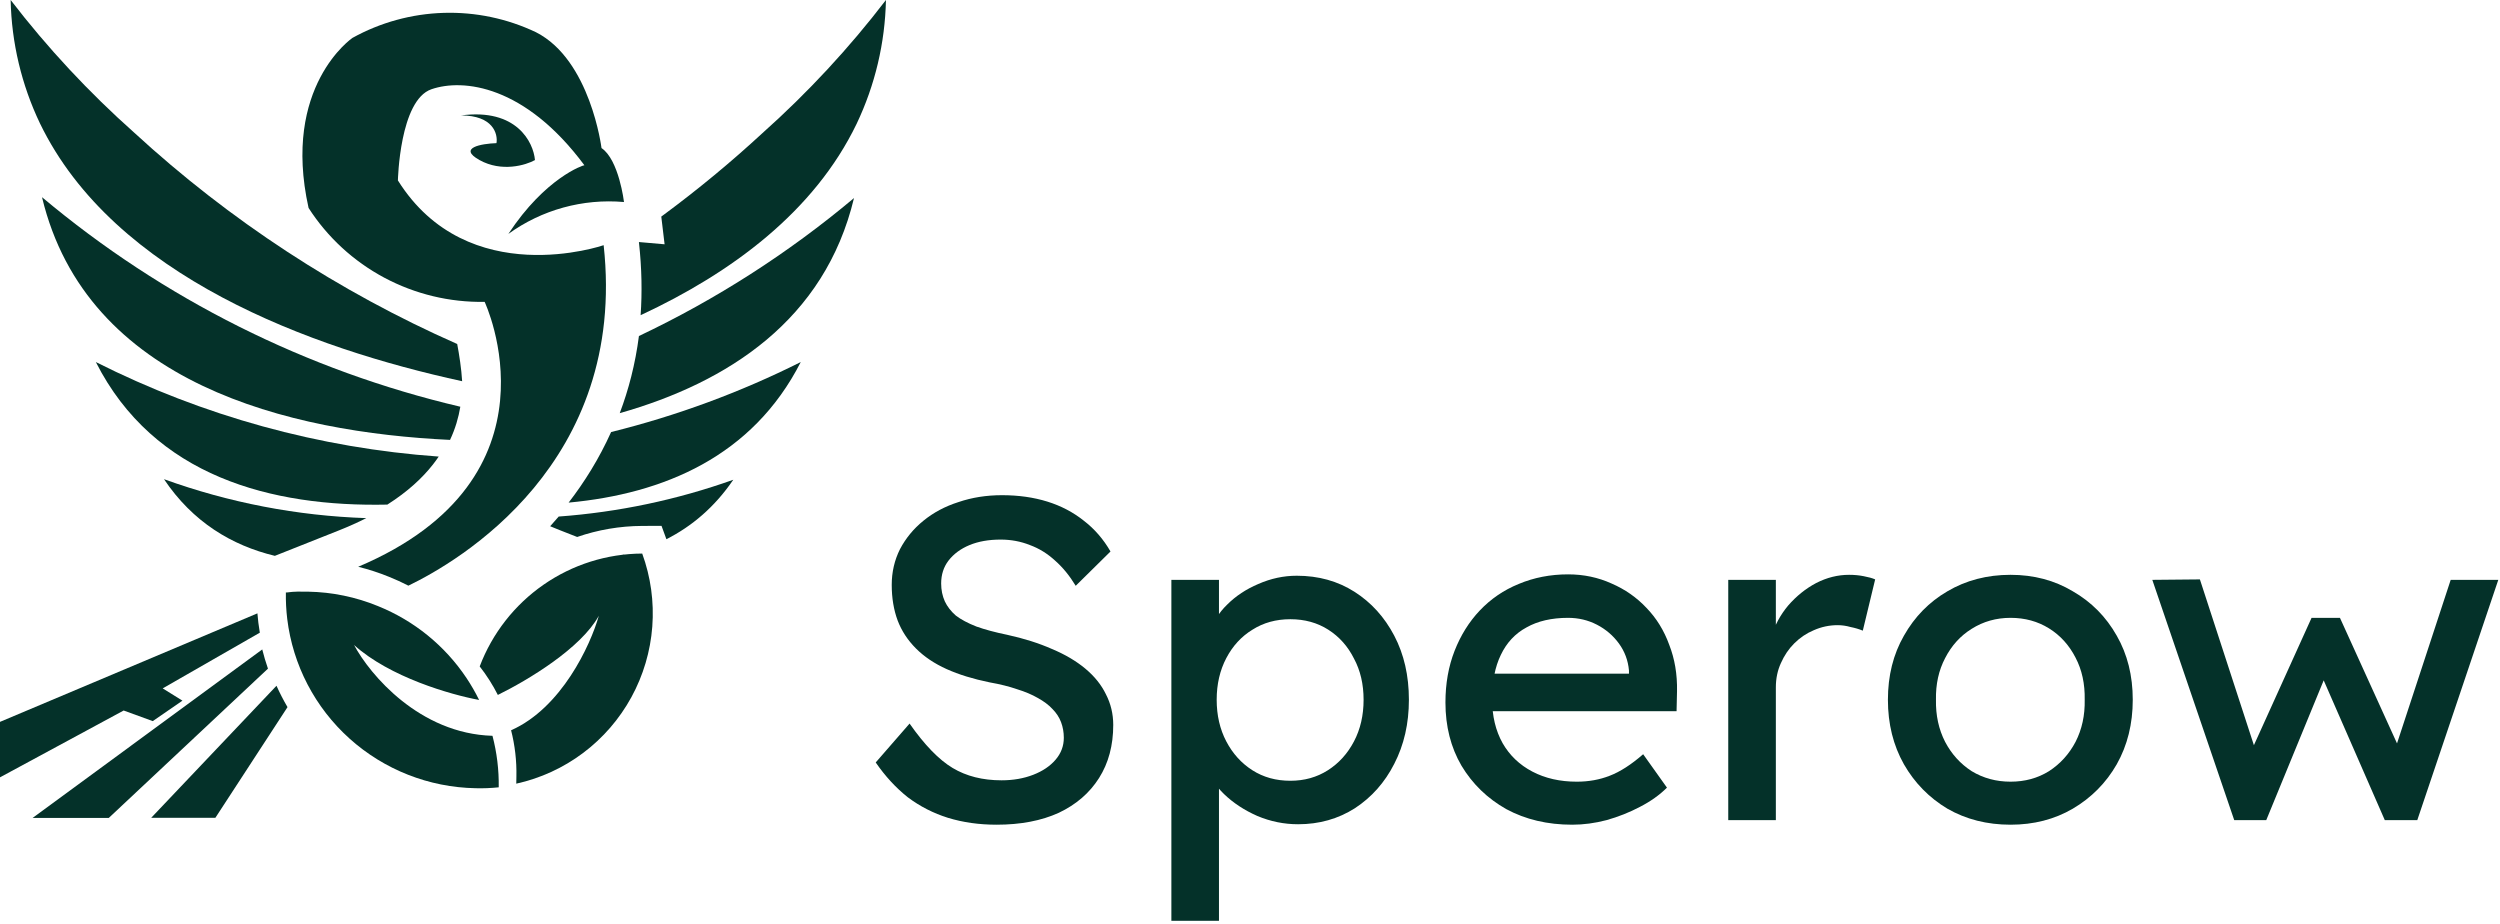 <?xml version="1.0" encoding="utf-8" ?>
<svg class="header_logo__9b1Md" viewBox="0 0 812 300" fill="#043129" xmlns="http://www.w3.org/2000/svg"><g><path d="M725.676 266.377L699.068 188.337L714.527 188.188L733.554 246.607L730.135 246.31L750.798 200.675H760.014L780.824 246.458L776.811 246.755L795.986 188.337H811.446L785.135 266.377H774.581L752.879 216.729L756.298 217.175L736.081 266.377H725.676Z"></path><path d="M653.031 267.863C645.401 267.863 638.563 266.129 632.518 262.661C626.572 259.093 621.865 254.287 618.397 248.242C614.928 242.098 613.194 235.111 613.194 227.283C613.194 219.454 614.928 212.517 618.397 206.472C621.865 200.328 626.572 195.522 632.518 192.053C638.563 188.486 645.401 186.702 653.031 186.702C660.563 186.702 667.302 188.486 673.248 192.053C679.293 195.522 684.049 200.328 687.518 206.472C690.986 212.517 692.72 219.454 692.72 227.283C692.72 235.111 690.986 242.098 687.518 248.242C684.049 254.287 679.293 259.093 673.248 262.661C667.302 266.129 660.563 267.863 653.031 267.863ZM653.031 253.891C657.689 253.891 661.851 252.751 665.518 250.472C669.184 248.093 672.058 244.922 674.139 240.958C676.221 236.895 677.211 232.337 677.112 227.283C677.211 222.13 676.221 217.571 674.139 213.607C672.058 209.544 669.184 206.373 665.518 204.094C661.851 201.814 657.689 200.675 653.031 200.675C648.374 200.675 644.162 201.864 640.396 204.242C636.73 206.521 633.856 209.693 631.775 213.756C629.694 217.72 628.703 222.229 628.802 227.283C628.703 232.337 629.694 236.895 631.775 240.958C633.856 244.922 636.73 248.093 640.396 250.472C644.162 252.751 648.374 253.891 653.031 253.891Z"></path><path d="M561.336 266.377V188.337H576.796V212.864L575.309 206.918C576.399 203.152 578.233 199.733 580.809 196.661C583.485 193.589 586.507 191.161 589.877 189.377C593.345 187.594 596.913 186.702 600.579 186.702C602.264 186.702 603.85 186.85 605.336 187.148C606.922 187.445 608.16 187.792 609.052 188.188L605.039 204.837C603.85 204.341 602.512 203.945 601.025 203.648C599.638 203.251 598.251 203.053 596.863 203.053C594.188 203.053 591.611 203.598 589.134 204.688C586.755 205.679 584.625 207.116 582.742 208.999C580.958 210.783 579.521 212.913 578.431 215.391C577.341 217.769 576.796 220.395 576.796 223.269V266.377H561.336Z"></path><path d="M510.657 267.863C502.63 267.863 495.495 266.179 489.252 262.809C483.107 259.341 478.252 254.634 474.684 248.688C471.216 242.742 469.481 235.904 469.481 228.174C469.481 222.03 470.472 216.431 472.454 211.377C474.436 206.323 477.162 201.963 480.63 198.296C484.198 194.531 488.409 191.657 493.265 189.675C498.22 187.594 503.571 186.553 509.319 186.553C514.373 186.553 519.08 187.544 523.441 189.526C527.801 191.409 531.567 194.035 534.738 197.404C538.008 200.774 540.486 204.787 542.17 209.445C543.954 214.003 544.796 219.008 544.697 224.458L544.549 230.999H480.779L477.36 218.81H531.319L529.089 221.337V217.769C528.792 214.499 527.702 211.575 525.819 208.999C523.936 206.422 521.558 204.391 518.684 202.904C515.81 201.418 512.688 200.675 509.319 200.675C503.968 200.675 499.459 201.715 495.792 203.796C492.125 205.778 489.351 208.751 487.468 212.715C485.585 216.58 484.644 221.386 484.644 227.134C484.644 232.584 485.783 237.341 488.062 241.404C490.342 245.368 493.562 248.44 497.725 250.62C501.887 252.8 506.693 253.891 512.143 253.891C516.008 253.891 519.576 253.246 522.846 251.958C526.215 250.67 529.832 248.341 533.697 244.972L541.427 255.823C539.049 258.201 536.125 260.282 532.657 262.066C529.287 263.85 525.67 265.287 521.805 266.377C518.04 267.368 514.324 267.863 510.657 267.863Z"></path><path d="M380.462 299.079V188.337H395.922V206.175L393.543 204.837C394.138 201.864 395.823 199.039 398.597 196.364C401.372 193.589 404.742 191.359 408.705 189.675C412.769 187.891 416.931 186.999 421.192 186.999C428.228 186.999 434.471 188.733 439.922 192.202C445.372 195.67 449.683 200.427 452.854 206.472C456.025 212.517 457.611 219.454 457.611 227.283C457.611 235.012 456.025 241.949 452.854 248.093C449.782 254.138 445.521 258.945 440.07 262.512C434.62 265.981 428.476 267.715 421.638 267.715C417.079 267.715 412.669 266.823 408.408 265.039C404.147 263.156 400.53 260.778 397.557 257.904C394.584 255.03 392.751 252.057 392.057 248.985L395.922 246.904V299.079H380.462ZM419.111 253.593C423.669 253.593 427.732 252.454 431.3 250.174C434.868 247.895 437.692 244.773 439.773 240.81C441.854 236.846 442.894 232.337 442.894 227.283C442.894 222.229 441.854 217.769 439.773 213.904C437.791 209.94 435.016 206.819 431.449 204.539C427.881 202.26 423.768 201.121 419.111 201.121C414.453 201.121 410.341 202.26 406.773 204.539C403.206 206.72 400.381 209.792 398.3 213.756C396.219 217.72 395.179 222.229 395.179 227.283C395.179 232.337 396.219 236.846 398.3 240.81C400.381 244.773 403.206 247.895 406.773 250.174C410.341 252.454 414.453 253.593 419.111 253.593Z"></path><path d="M323.675 267.863C318.027 267.863 312.775 267.12 307.919 265.634C303.162 264.147 298.802 261.918 294.838 258.945C290.973 255.873 287.504 252.107 284.432 247.647L295.432 235.012C300.288 241.949 304.946 246.755 309.405 249.431C313.865 252.107 319.166 253.445 325.311 253.445C329.076 253.445 332.495 252.85 335.567 251.661C338.639 250.472 341.067 248.837 342.851 246.755C344.635 244.674 345.527 242.296 345.527 239.62C345.527 237.837 345.229 236.152 344.635 234.566C344.04 232.981 343.099 231.544 341.81 230.256C340.621 228.967 339.036 227.778 337.054 226.688C335.171 225.598 332.941 224.656 330.365 223.864C327.788 222.972 324.815 222.229 321.446 221.634C316.094 220.544 311.437 219.107 307.473 217.323C303.509 215.539 300.189 213.31 297.513 210.634C294.838 207.958 292.856 204.936 291.567 201.567C290.279 198.098 289.635 194.233 289.635 189.972C289.635 185.81 290.527 181.945 292.311 178.377C294.194 174.81 296.721 171.738 299.892 169.161C303.162 166.486 306.977 164.454 311.338 163.067C315.698 161.58 320.405 160.837 325.459 160.837C330.81 160.837 335.716 161.531 340.175 162.918C344.635 164.305 348.599 166.387 352.067 169.161C355.536 171.837 358.409 175.157 360.689 179.121L349.391 190.269C347.409 186.999 345.18 184.274 342.702 182.094C340.225 179.814 337.5 178.13 334.527 177.04C331.554 175.85 328.383 175.256 325.013 175.256C321.148 175.256 317.779 175.85 314.905 177.04C312.031 178.229 309.752 179.914 308.067 182.094C306.482 184.175 305.689 186.652 305.689 189.526C305.689 191.607 306.085 193.54 306.878 195.323C307.671 197.008 308.86 198.544 310.446 199.931C312.13 201.22 314.36 202.409 317.135 203.499C319.91 204.49 323.229 205.382 327.094 206.175C332.545 207.364 337.401 208.9 341.662 210.783C345.923 212.566 349.54 214.697 352.513 217.175C355.486 219.652 357.716 222.427 359.202 225.499C360.788 228.571 361.581 231.891 361.581 235.458C361.581 242.098 360.045 247.846 356.973 252.701C353.9 257.557 349.54 261.323 343.891 263.999C338.243 266.575 331.504 267.863 323.675 267.863Z"></path><path fill-rule="evenodd" clip-rule="evenodd" d="M148.499 111.731C109.971 94.723 74.525 71.532 43.593 43.084C28.877 30.007 15.439 15.582 3.459 0C3.746 13.878 6.992 27.538 12.984 40.084C37.004 89.727 100.924 113.124 150.104 123.818C149.863 119.752 149.168 115.267 148.499 111.731Z"></path><path fill-rule="evenodd" clip-rule="evenodd" d="M149.515 132.105C99.532 120.375 52.989 97.068 13.645 64.046C28.178 124.743 93.979 140.403 146.171 142.879C147.885 139.244 148.932 135.617 149.515 132.105Z"></path><path fill-rule="evenodd" clip-rule="evenodd" d="M142.494 148.297C103.729 145.544 65.882 135.11 31.127 117.593C50.002 154.85 88.262 164.694 125.808 163.894C132.487 159.65 137.213 155.201 140.573 150.929C141.261 150.055 141.9 149.177 142.494 148.297Z"></path><path fill-rule="evenodd" clip-rule="evenodd" d="M118.976 168.288C96.576 167.541 74.407 163.279 53.263 155.637C62.618 169.579 75.287 177.156 89.27 180.539L109.98 172.317C113.241 171.023 116.232 169.675 118.976 168.288Z"></path><path fill-rule="evenodd" clip-rule="evenodd" d="M83.609 199.216C83.688 200.216 83.788 201.214 83.909 202.21L83.91 202.218L83.91 202.226C84.045 203.321 84.205 204.41 84.39 205.494L52.846 223.587L59.259 227.574L49.614 234.218L40.169 230.773L0 252.478V234.464L83.609 199.216Z"></path><path fill-rule="evenodd" clip-rule="evenodd" d="M85.177 210.935C85.703 213.046 86.323 215.127 87.034 217.173L35.336 265.658H10.599L85.177 210.935Z"></path><path fill-rule="evenodd" clip-rule="evenodd" d="M89.805 222.734C90.87 225.109 92.064 227.426 93.382 229.674L69.954 265.621H49.112L89.805 222.734Z"></path><path fill-rule="evenodd" clip-rule="evenodd" d="M202.674 65.616C189.304 64.45 175.962 68.132 165.113 75.983C177.136 57.718 189.458 53.621 189.806 53.67C170.528 27.705 150.456 25.435 140.121 28.989C129.787 32.543 129.24 58.607 129.24 58.607C151.996 94.888 196.066 79.635 196.066 79.635C203.834 150.482 148.834 182.42 132.641 190.223C130.59 189.166 128.483 188.203 126.327 187.339C123.076 186.015 119.739 184.929 116.343 184.088C184.434 155.271 157.412 98.048 157.412 98.048C146.051 98.238 134.83 95.534 124.819 90.194C114.809 84.854 106.341 77.055 100.225 67.541C91.43 28.002 114.484 12.304 114.484 12.304C123.551 7.284 133.697 4.499 144.071 4.181C154.445 3.863 164.745 6.022 174.106 10.478C191.793 19.462 195.371 48.092 195.371 48.092C201.035 51.893 202.674 65.616 202.674 65.616Z"></path><path fill-rule="evenodd" clip-rule="evenodd" d="M208.075 102.375C237.7 88.579 264.508 68.702 278.245 40.192C284.228 27.613 287.47 13.915 287.756 0C275.794 15.624 262.376 30.088 247.682 43.2C237.496 52.606 226.821 61.44 215.707 69.666L215.288 69.976C215.121 70.1 214.954 70.223 214.786 70.346L215.859 79.345L207.516 78.615L207.547 78.895C208.455 87.197 208.587 95.017 208.075 102.375Z"></path><path fill-rule="evenodd" clip-rule="evenodd" d="M201.291 134.194C236.452 124.221 267.897 103.918 277.38 64.33C256.025 82.246 232.537 97.283 207.523 109.14C206.346 118.239 204.173 126.576 201.291 134.194Z"></path><path fill-rule="evenodd" clip-rule="evenodd" d="M184.689 163.246C215.525 160.388 244.43 148.297 260.087 117.593C240.409 127.447 219.747 135.06 198.489 140.326C194.613 148.937 189.856 156.554 184.689 163.246Z"></path><path fill-rule="evenodd" clip-rule="evenodd" d="M181.465 167.774C180.549 168.85 179.625 169.9 178.694 170.922C179.697 171.347 180.727 171.768 181.786 172.182L187.464 174.407C194.213 172.079 201.333 170.855 208.552 170.821L214.862 170.792L216.447 175.138C224.713 170.941 232.136 164.696 238.172 155.823C219.868 162.349 200.792 166.362 181.465 167.774ZM202.976 180.1C202.723 180.127 202.47 180.155 202.217 180.185L202.375 180.247C202.576 180.199 202.776 180.15 202.976 180.1Z"></path><path d="M173.756 51.992C173.256 46.159 167.756 35.092 149.756 37.492C160.156 37.492 161.756 43.492 161.256 46.492C156.423 46.659 148.556 47.992 155.756 51.992C162.956 55.992 170.756 53.659 173.756 51.992Z"></path><path fill-rule="evenodd" clip-rule="evenodd" d="M161.699 225.718C160.053 222.462 158.083 219.357 155.806 216.452C159.883 205.714 167.109 196.465 176.531 189.922C185.953 183.379 197.13 179.848 208.592 179.795C211.358 187.377 212.474 195.464 211.865 203.515C211.257 211.565 208.937 219.392 205.063 226.471C201.189 233.549 195.849 239.715 189.403 244.556C182.956 249.396 175.551 252.799 167.685 254.535L167.728 252.251C167.837 247.14 167.248 242.077 166.003 237.193C182.366 229.951 191.776 209.614 194.5 200C188.672 210.563 171.623 220.822 161.699 225.718Z"></path><path fill-rule="evenodd" clip-rule="evenodd" d="M100.147 192.176C107.908 192.32 115.574 193.906 122.75 196.852C134.494 201.583 144.526 209.736 151.529 220.242C153.051 222.527 154.415 224.899 155.616 227.343C146.352 225.63 126.616 219.954 115 209.5C120.127 219.093 136.253 238.306 159.955 238.988C161.381 244.418 162.073 250.045 161.987 255.72C159.492 255.983 156.982 256.082 154.473 256.015C139.329 255.733 124.797 250.015 113.555 239.913C102.312 229.812 95.117 216.008 93.295 201.046C92.951 198.185 92.803 195.303 92.853 192.421L93.237 192.429C95.49 192.089 97.79 192.132 100.144 192.176H100.147Z"></path></g></svg>